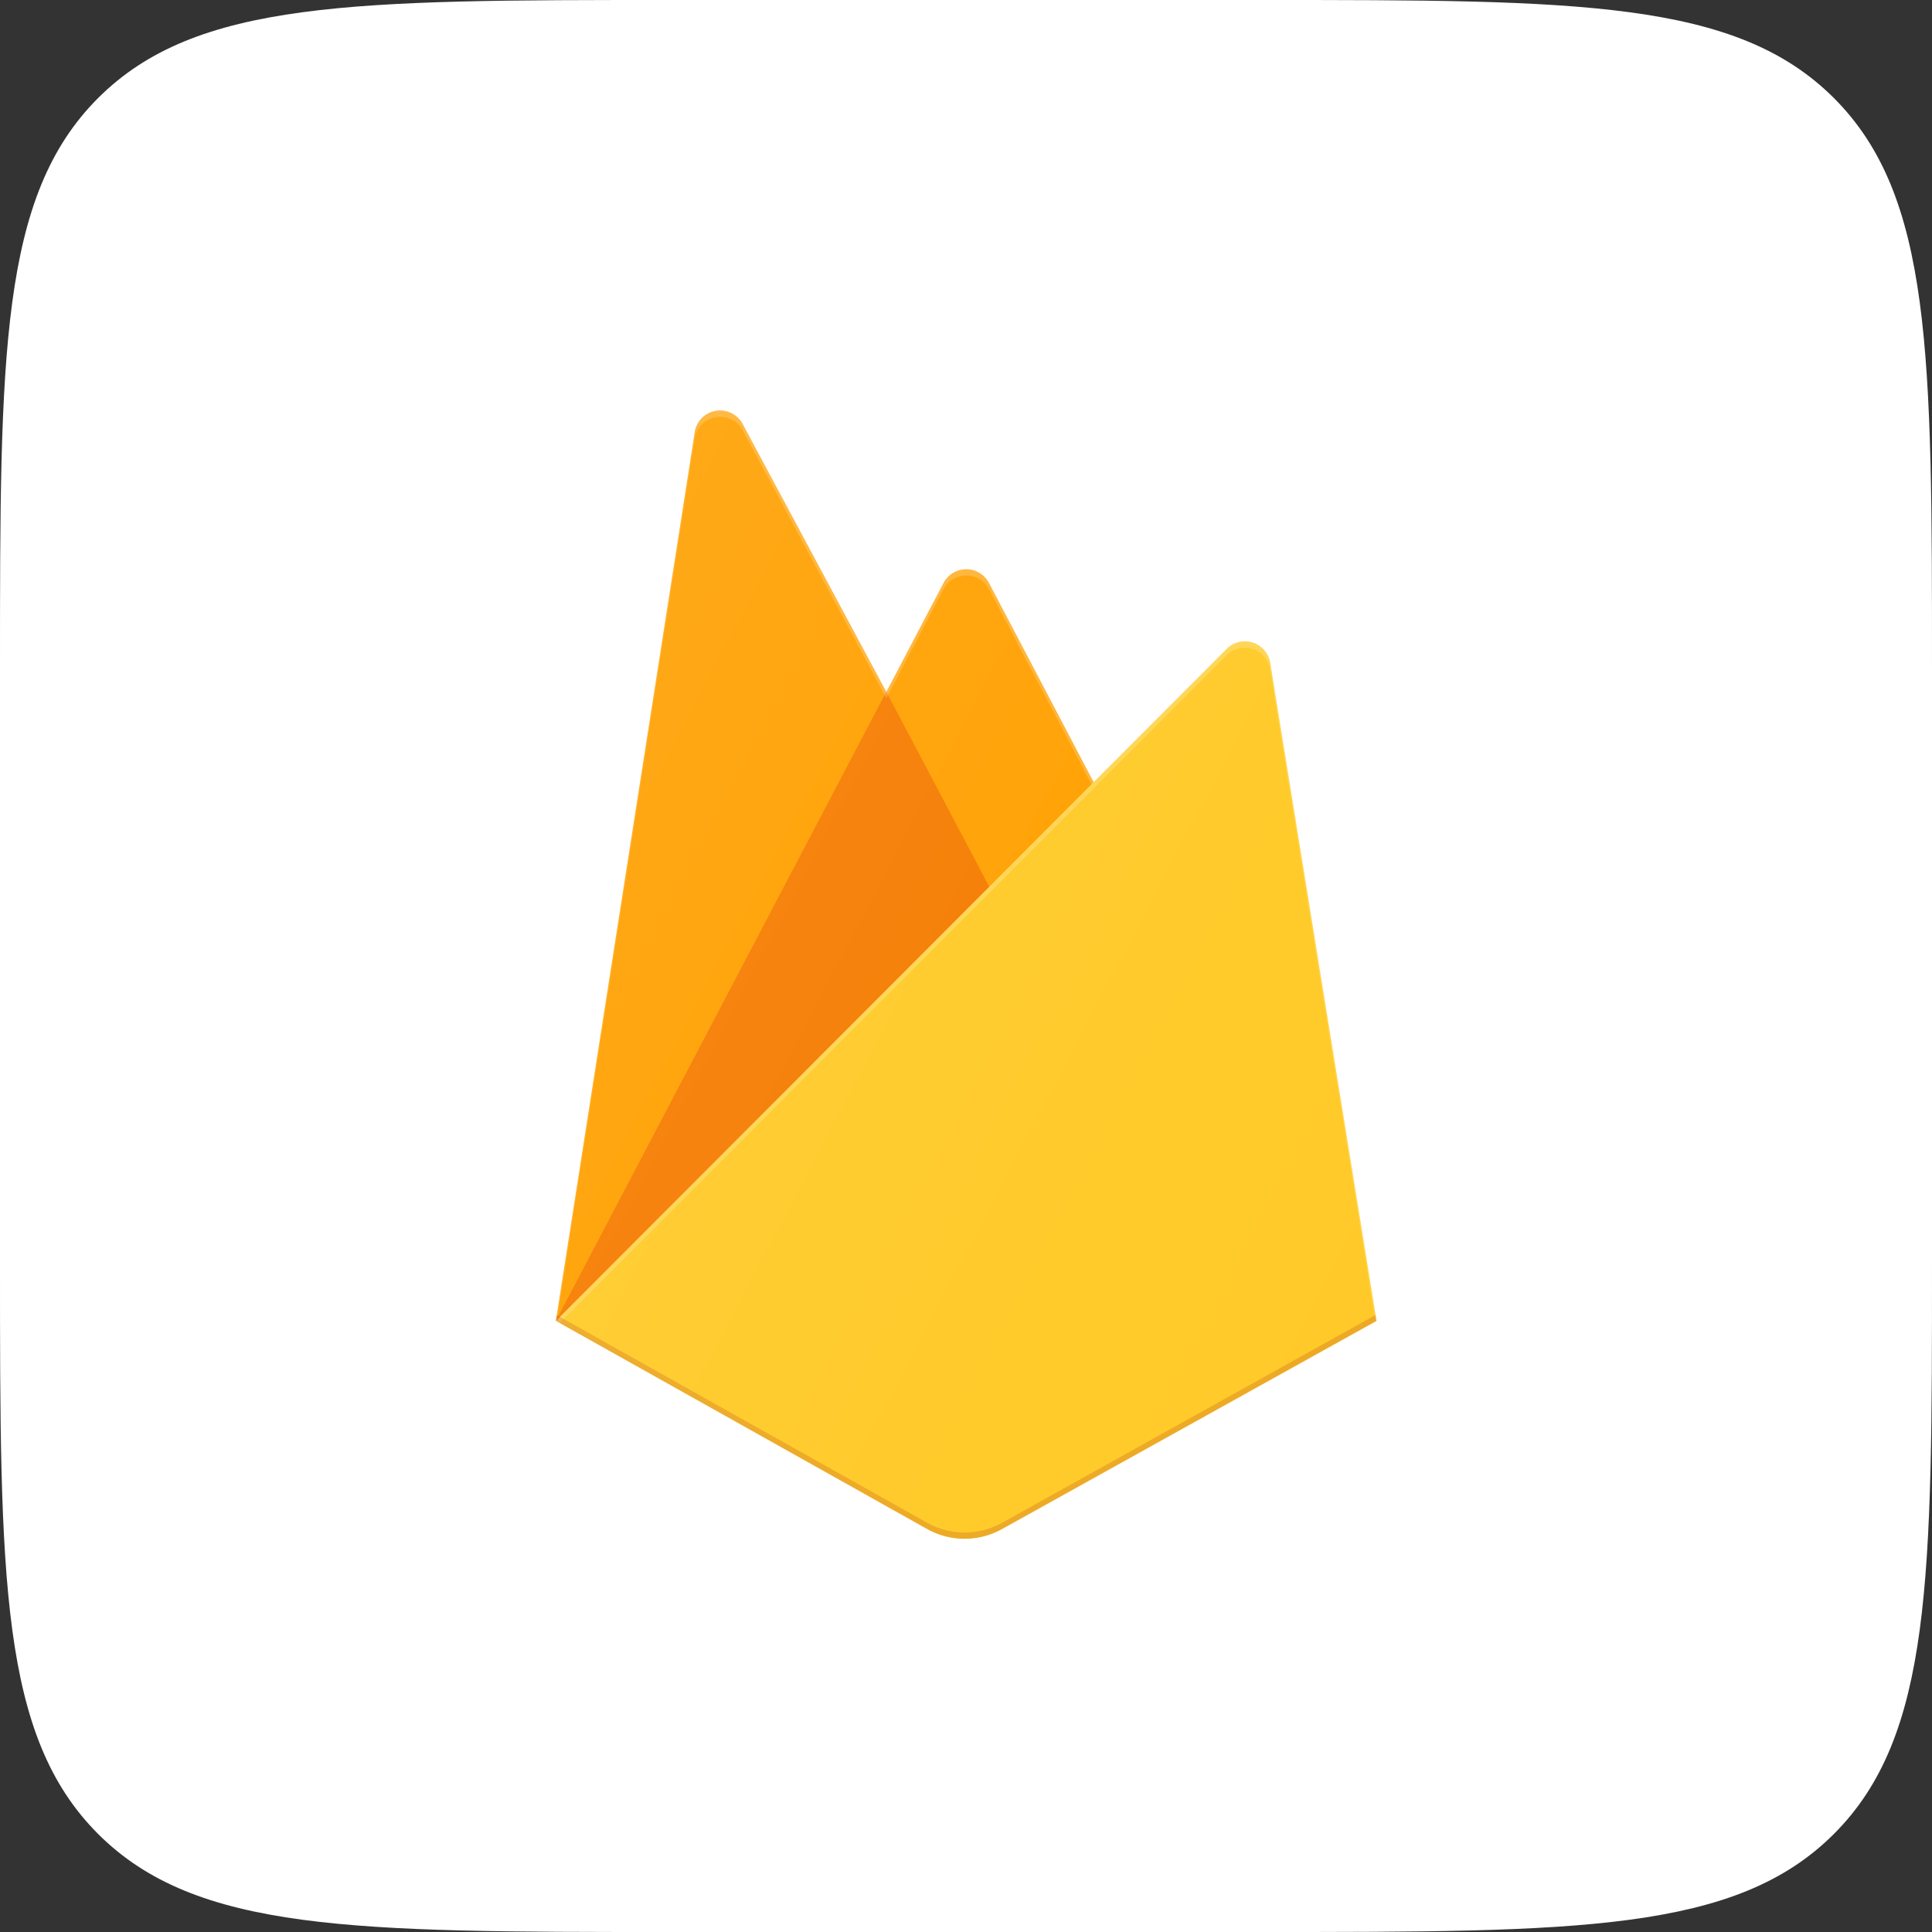 <svg xmlns="http://www.w3.org/2000/svg" viewBox="0 0 80 80" fill="none"><rect x="0" y="0" width="80" height="80" fill="#333333" stroke="none"/><path fill="#fff" d="M0 27.733C0 14.66 0 8.123 4.061 4.061 8.123 0 14.66 0 27.733 0h24.534c13.073 0 19.61 0 23.672 4.061C80 8.123 80 14.66 80 27.733v24.534c0 13.073 0 19.61-4.061 23.672C71.877 80 65.34 80 52.267 80H27.733c-13.073 0-19.61 0-23.672-4.061C0 71.877 0 65.34 0 52.267V27.733Z"/><path fill="#FFA000" d="m23.018 54.694 5.75-36.796a1.062 1.062 0 0 1 1.986-.337l5.947 11.092 2.37-4.513a1.062 1.062 0 0 1 1.88 0L57 54.693H23.02Z"/><path fill="#F57C00" d="m42.885 40.358-6.186-11.713-13.68 26.046 19.866-14.333Z"/><path fill="#FFCA28" d="M57 54.695 52.596 27.44a1.063 1.063 0 0 0-1.797-.574l-27.78 27.827 15.371 8.62c.965.54 2.14.54 3.106 0L57 54.695Z"/><path fill="#fff" fill-opacity=".2" d="M52.595 27.44a1.063 1.063 0 0 0-1.797-.575l-5.514 5.528-4.335-8.254a1.062 1.062 0 0 0-1.88 0l-2.37 4.513-5.947-11.091a1.062 1.062 0 0 0-1.986.34L23.02 54.693H23l.018.021.152.075 27.62-27.652a1.062 1.062 0 0 1 1.8.573l4.367 27.01.042-.027-4.404-27.254ZM23.07 54.642l5.7-36.482a1.062 1.062 0 0 1 1.986-.34L36.7 28.913l2.37-4.514a1.062 1.062 0 0 1 1.88 0l4.248 8.079-22.13 22.165Z"/><path fill="#A52714" d="M41.496 63.053a3.185 3.185 0 0 1-3.106 0l-15.334-8.596-.038.236 15.371 8.618c.966.539 2.141.539 3.107 0l15.503-8.617-.04-.245-15.463 8.604Z" opacity=".2"/><path fill="url(#a)" d="M52.551 27.445a1.056 1.056 0 0 0-1.791-.573l-5.494 5.525-4.32-8.25a1.058 1.058 0 0 0-1.873 0l-2.363 4.51-5.926-11.086a1.057 1.057 0 0 0-1.979.34l-5.727 36.776L38.395 63.3a3.166 3.166 0 0 0 3.095 0l15.45-8.614-4.389-27.242Z"/><defs><linearGradient id="a" x1="21.896" x2="64.153" y1="24.958" y2="47.248" gradientUnits="userSpaceOnUse"><stop stop-color="#fff" stop-opacity=".1"/><stop offset=".14" stop-color="#fff" stop-opacity=".08"/><stop offset=".61" stop-color="#fff" stop-opacity=".02"/><stop offset="1" stop-color="#fff" stop-opacity="0"/></linearGradient></defs></svg>
